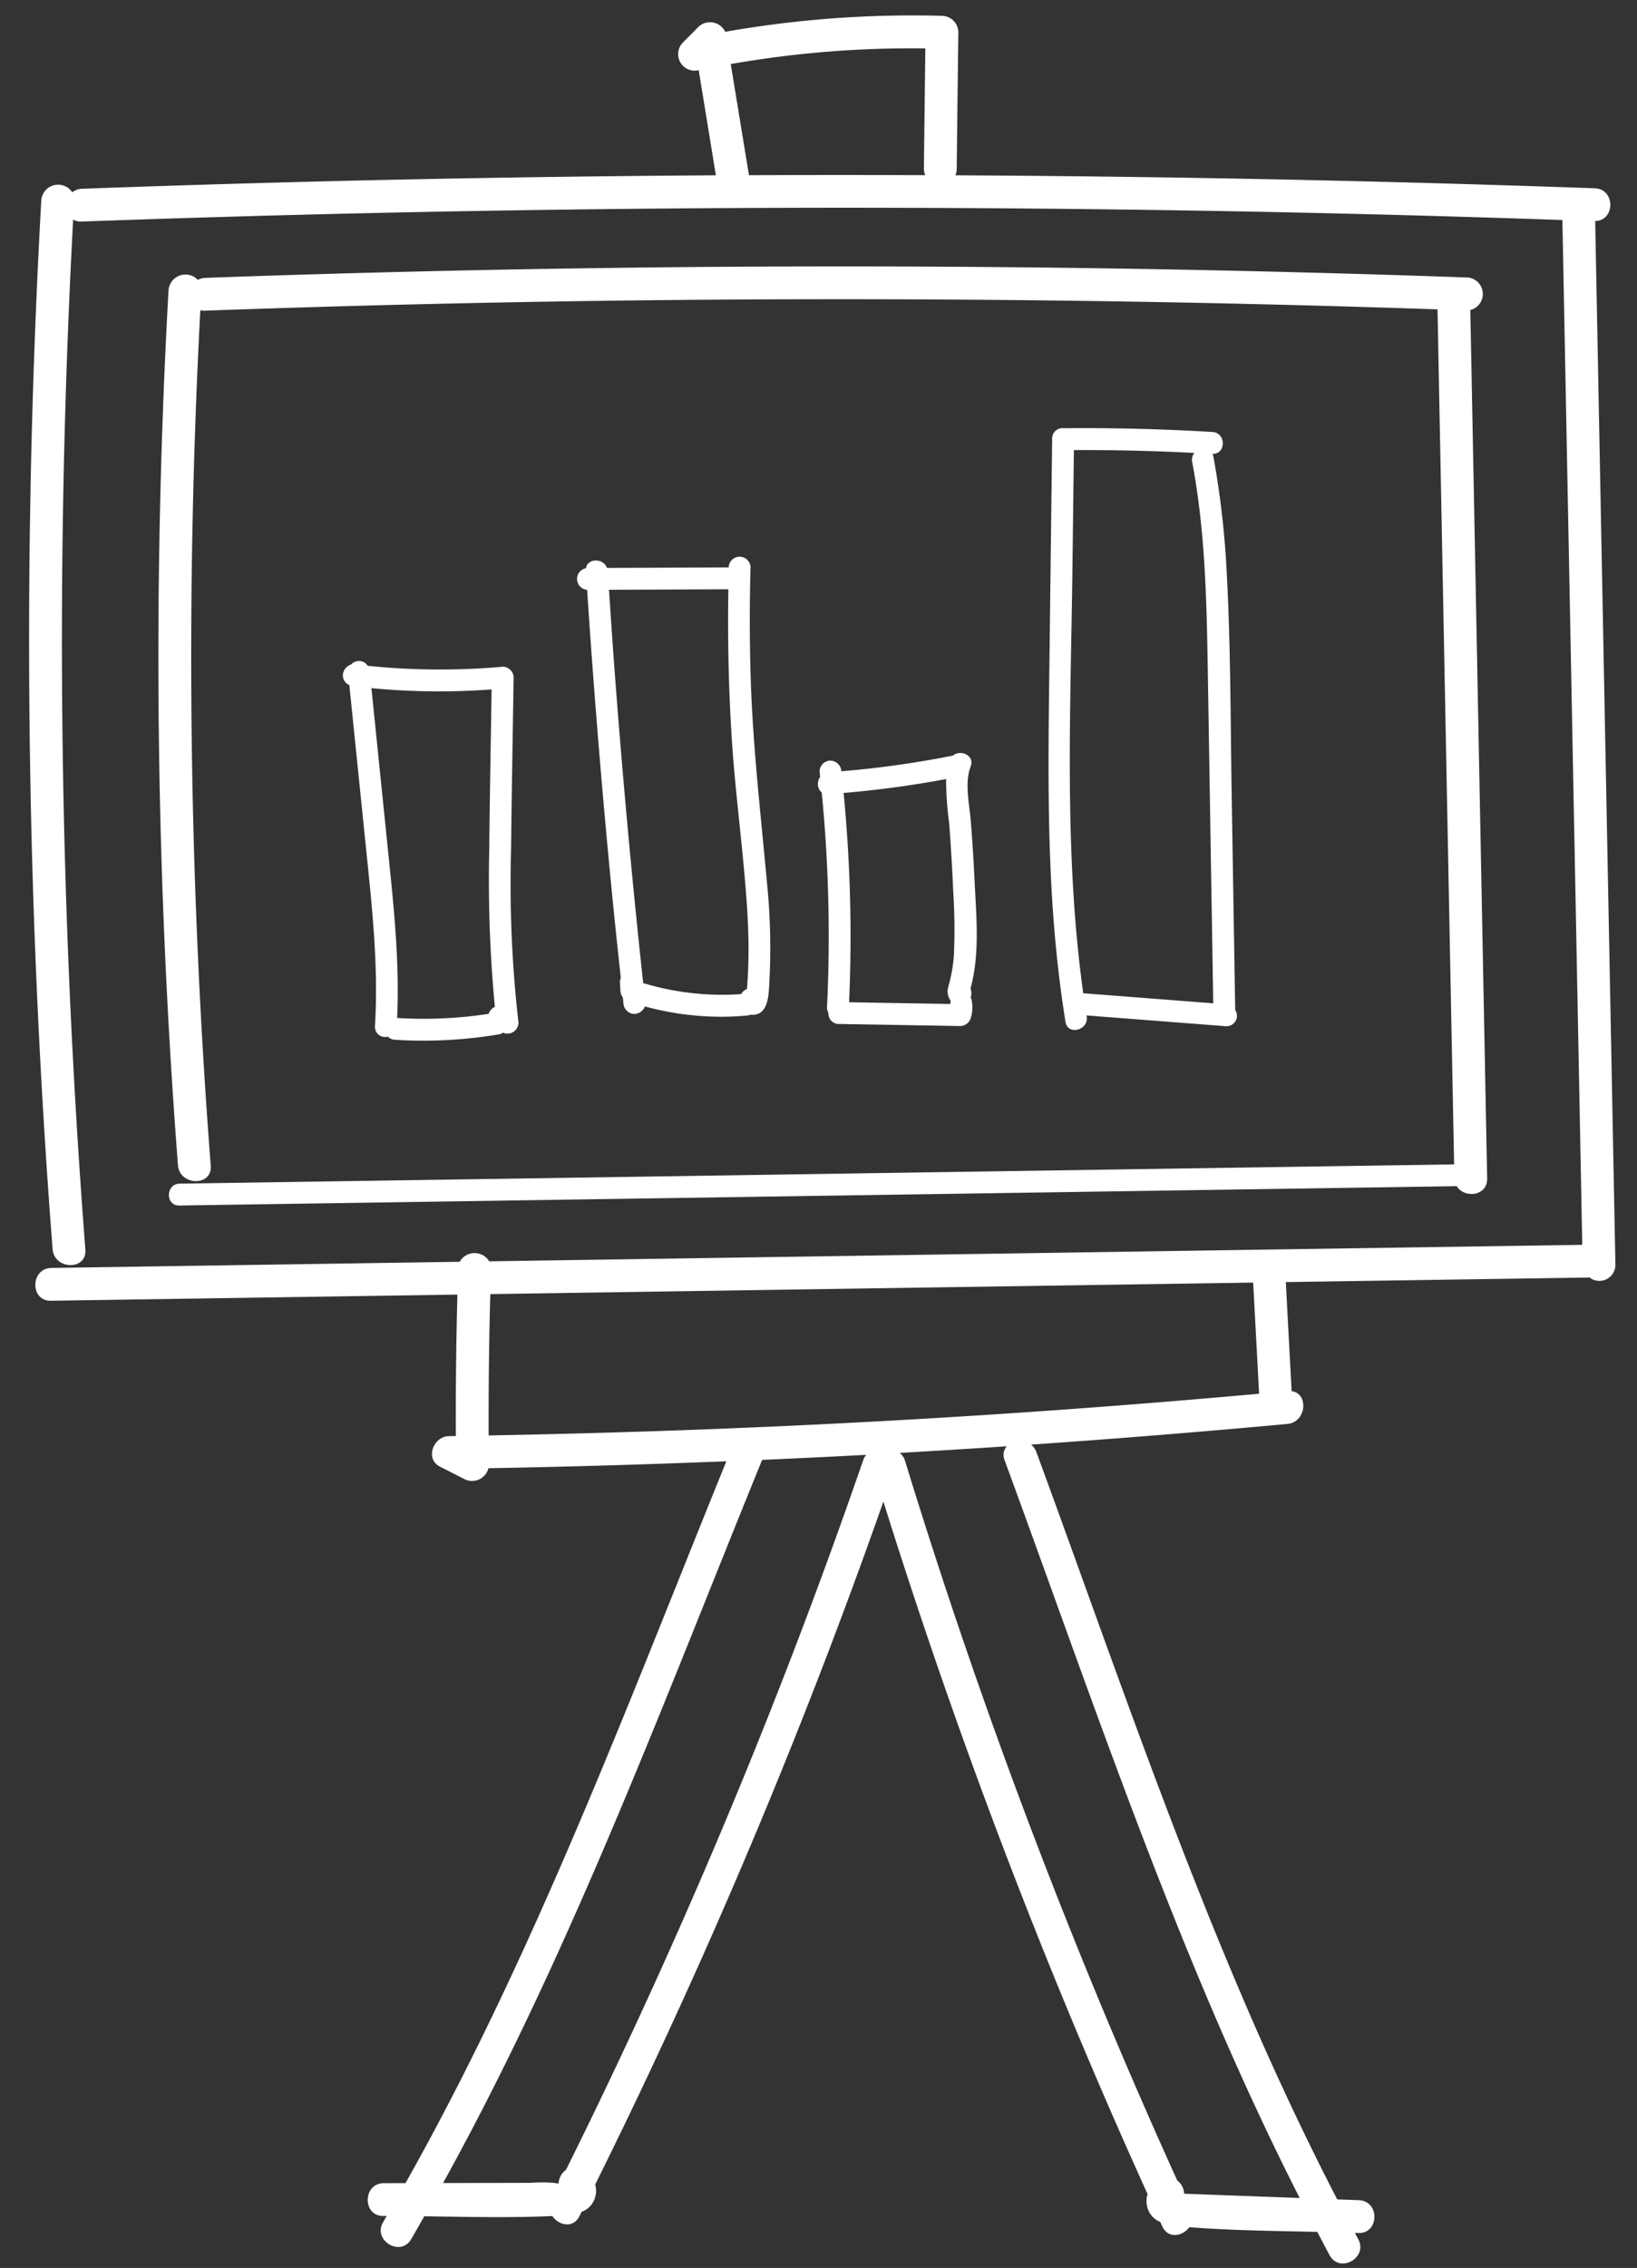 <svg xmlns="http://www.w3.org/2000/svg" xmlns:xlink="http://www.w3.org/1999/xlink" width="200.642" height="277.762" viewBox="0 0 200.642 277.762">
  <rect x="0" y="0" width="200.642" height="277.762" fill="#333333" stroke="none"/>
  <defs>
    <clipPath id="clip-path">
      <rect id="Rectangle_155" data-name="Rectangle 155" width="195.883" height="274.385" fill="#fff"/>
    </clipPath>
  </defs>
  <g id="Group_710" data-name="Group 710" transform="translate(4.789) rotate(1)">
    <g id="Group_709" data-name="Group 709" clip-path="url(#clip-path)">
      <path id="Path_4986" data-name="Path 4986" d="M191.173,23.832c0-.034-.011-.062-.013-.095,2.473-.071,2.441-3.964-.107-4.009q-39.192-.706-78.391-.22a2.025,2.025,0,0,0,.152-.8q-.046-8.346-.092-16.693A2.041,2.041,0,0,0,110.713.006a132.764,132.764,0,0,0-26.561,2.42,2.062,2.062,0,0,0-3.265-.573l-1.9,1.982a2.025,2.025,0,0,0,1.955,3.357l.045-.009Q82.149,13.6,83.316,20.02q-18.36.432-36.713,1.124-20.471.776-40.927,1.878a1.991,1.991,0,0,0-1.2.457A2.069,2.069,0,0,0,.7,24.516a969.454,969.454,0,0,0,3.626,128.41c.242,2.552,4.262,2.577,4.018,0a969.626,969.626,0,0,1-3.7-126.114,1.862,1.862,0,0,0,1.034.227q72.136-3.865,144.409-3.716,18.542.043,37.079.36c0,.051-.011.1-.009.149q2.309,62.65,4.619,125.3l-133.918,4.36a2.093,2.093,0,0,0-3.614.118l-8.017.261-42,1.367c-2.58.084-2.591,4.1,0,4.018l49.806-1.622q-.075,8.663.108,17.324c-.291.009-.581.022-.871.032-1.865.059-2.9,2.825-1.014,3.744l2.957,1.442a2.066,2.066,0,0,0,2.993-1.348q14.58-.517,29.142-1.357c-11.6,30.035-22.432,60.7-37.776,89.078l-2.654.052c-2.582.051-2.591,4.069,0,4.018l.417-.006c-.141.253-.276.51-.419.762-1.274,2.255,2.2,4.282,3.469,2.029.531-.94,1.04-1.889,1.56-2.835,5.232-.018,10.495.017,15.694-.3.776,1.122,2.564,1.519,3.315-.038.086-.18.171-.36.257-.54a2.676,2.676,0,0,0,1.688-2.088,2.871,2.871,0,0,0-.075-1.295,740.039,740.039,0,0,0,33.856-84.237,740.036,740.036,0,0,0,33.856,84.237,2.871,2.871,0,0,0-.075,1.295,2.678,2.678,0,0,0,1.688,2.088c.086.18.171.36.258.54.75,1.555,2.538,1.16,3.315.038,5.2.313,10.462.278,15.693.3.521.945,1.029,1.9,1.56,2.835,1.272,2.251,4.744.228,3.47-2.029-.143-.252-.278-.509-.42-.762l.417.006c2.587.051,2.587-3.967,0-4.018l-2.654-.052c-15.65-28.941-26.606-60.265-38.467-90.871a2.063,2.063,0,0,0-.666-.9q15.7-1.358,31.362-3.079c2.381-.264,2.556-3.81.455-4.022l-.946-13.347,36.976-1.2c.075,0,.139-.019.21-.028a1.967,1.967,0,0,0,3.17-1.565q-2.353-63.85-4.707-127.7M84.9,6.364a128.276,128.276,0,0,1,23.812-2.331q.041,7.337.081,14.675a2.047,2.047,0,0,0,.178.849q-10.8.147-21.6.38Q86.136,13.15,84.9,6.364M69.21,264.582a2.131,2.131,0,0,0-.871,1.681c-.157-.01-.365-.029-.656-.069a18.715,18.715,0,0,0-2.769.054l-6.23.122-4.51.088c15.136-28.5,25.929-59.209,37.554-89.235q6.374-.389,12.744-.842a2.1,2.1,0,0,0-.355.657A732.288,732.288,0,0,1,69.21,264.582m52.235-87.837c11.7,30.177,22.522,61.064,37.738,89.713l-4.51-.088-5.537-.109-2.769-.054-1.351-.027a2.115,2.115,0,0,0-.87-1.6,732.372,732.372,0,0,1-34.9-87.542,1.983,1.983,0,0,0-.661-.966q6.55-.486,13.095-1.037a1.612,1.612,0,0,0-.229,1.712m31.035-8.69q-47.026,5.083-94.325,6.756-.181-8.653-.1-17.308l92.45-3.01,1.016-.033.964,13.595" transform="translate(0 0)" fill="#fff"/>
      <path id="Path_4987" data-name="Path 4987" d="M181.65,42.522Q104.3,41.134,27,45.269a2.063,2.063,0,0,0-.913.262,2.083,2.083,0,0,0-3.569,1.317,810.592,810.592,0,0,0,3.025,107.126c.241,2.552,4.262,2.577,4.018,0A810.59,810.59,0,0,1,26.456,49.242a2.074,2.074,0,0,0,.544.046q75.462-4.04,151.072-2.8Q180,98.82,181.932,151.155l-60.417,1.967-61.343,2-34.38,1.119c-1.72.057-1.728,2.735,0,2.678l61.343-2,61.343-2,33.824-1.1c.948,1.5,3.791,1.177,3.71-1.01L182.092,46.5a2.027,2.027,0,0,0-.442-3.982" transform="translate(-6.033 -11.598)" fill="#fff"/>
      <path id="Path_4988" data-name="Path 4988" d="M59.629,156.644a1.3,1.3,0,0,0,.869.365,55.714,55.714,0,0,0,12.8-.9,1.062,1.062,0,0,0,.431-.2,1.349,1.349,0,0,0,1.837-1.554,149.572,149.572,0,0,1-1.24-20.9c-.044-7.008-.038-14.015-.053-21.022a1.346,1.346,0,0,0-1.339-1.339,86.784,86.784,0,0,1-16.57.178A1.259,1.259,0,0,0,55.3,110.7a1.436,1.436,0,0,0-1.013.471,1.431,1.431,0,0,0-.947,1.293,1.267,1.267,0,0,0,.814,1.2l2.4,19.992c.866,7.211,1.792,14.45,1.47,21.729a1.242,1.242,0,0,0,1.608,1.252m-2.757-42.637a86.767,86.767,0,0,0,14.724-.1c.012,6.638.007,13.276.053,19.913a164.027,164.027,0,0,0,1.025,18.947,1.492,1.492,0,0,0-.752.874,52.7,52.7,0,0,1-11.2.7c.194-6.924-.673-13.813-1.5-20.676l-2.358-19.655" transform="translate(-14.669 -30.445)" fill="#fff"/>
      <path id="Path_4989" data-name="Path 4989" d="M93.712,93.7a1.339,1.339,0,0,0,.192,2.648q1.619,19.4,3.885,38.737c.343,2.913.708,5.823,1.074,8.733a1.088,1.088,0,0,0-.1.524l.074,1.02a1.492,1.492,0,0,0,.315.834c.028.215.051.429.079.644a1.386,1.386,0,0,0,1.34,1.34,1.436,1.436,0,0,0,1.3-.945,35.428,35.428,0,0,0,12.484.908,1.771,1.771,0,0,0,.489-.124,1.944,1.944,0,0,0,.21.017c2.092-.014,1.96-2.811,2.026-4.245a79.544,79.544,0,0,0-.543-12.238c-.882-8.151-1.973-16.243-2.384-24.441q-.347-6.925-.271-13.862a1.34,1.34,0,0,0-2.678,0c0,.015,0,.031,0,.046l-14.913.324c-.452-1.2-2.4-1.19-2.577.078m18.212,20.332c.558,6.927,1.664,13.791,2.241,20.714.157,1.889.265,3.782.289,5.676q.018,1.508-.039,3.016-.027.709-.075,1.418l0,.026a1.6,1.6,0,0,0-.714.642,33.509,33.509,0,0,1-12.014-1.14q-2.423-19.248-4.206-38.569c-.291-3.173-.559-6.347-.824-9.521l14.625-.318c.009,6.025.236,12.049.72,18.055" transform="translate(-25.479 -25.29)" fill="#fff"/>
      <path id="Path_4990" data-name="Path 4990" d="M134.453,129.62a181.8,181.8,0,0,1,1.106,26.225,1.249,1.249,0,0,0,.186.724,1.265,1.265,0,0,0,1.294,1.341l14.856-.008a1.372,1.372,0,0,0,1.292-.984,4.4,4.4,0,0,0,.09-2.16,1,1,0,0,0-.144-.352.907.907,0,0,0,.038-.1,1.772,1.772,0,0,0-.07-1.025c1.087-4.227.551-8.825.273-13.115q-.237-3.679-.593-7.348c-.207-2.134-.875-4.649-.136-6.729.49-1.38-1.293-2.087-2.2-1.287a120.584,120.584,0,0,1-13.638,2.158,1.37,1.37,0,0,0-1.328-1.28,1.346,1.346,0,0,0-1.339,1.339c.03.231.054.463.083.693a1.413,1.413,0,0,0,.226,1.9M150.12,133q.4,4.206.654,8.426a71.989,71.989,0,0,1,.222,7.849,18.776,18.776,0,0,1-.614,3.81,1.934,1.934,0,0,0,.322,1.748,1.656,1.656,0,0,0-.036.39l-12.418.007a181.865,181.865,0,0,0-1.119-25.62,125.771,125.771,0,0,0,12.53-1.919,40.258,40.258,0,0,0,.459,5.31" transform="translate(-36.842 -34.231)" fill="#fff"/>
      <path id="Path_4991" data-name="Path 4991" d="M192.171,69.413q-9.119-.388-18.247-.144a1.262,1.262,0,0,0-1.386,1.29q.075,14.159.15,28.317c.049,9.262.091,18.534.81,27.774.4,5.132,1.015,10.248,1.923,15.317.3,1.694,2.885.977,2.583-.712-.008-.043-.014-.086-.021-.128l17.11,1.024a1.282,1.282,0,0,0,1.1-2.007l-.9-26.582c-.3-8.874-.425-17.776-1.053-26.635a109.045,109.045,0,0,0-1.908-14.517,1.423,1.423,0,0,0-.11-.32c1.673.019,1.654-2.6-.049-2.676m.843,56.047q.236,6.957.471,13.914l-15.951-.954c-2.7-17.174-2.142-34.765-2.234-52.09q-.038-7.2-.076-14.405,7.384-.162,14.767.093a1.306,1.306,0,0,0-.245,1.1c1.757,8.442,2.073,17.076,2.365,25.667q.453,13.336.9,26.672" transform="translate(-47.45 -19.024)" fill="#fff"/>
    </g>
  </g>
</svg>
